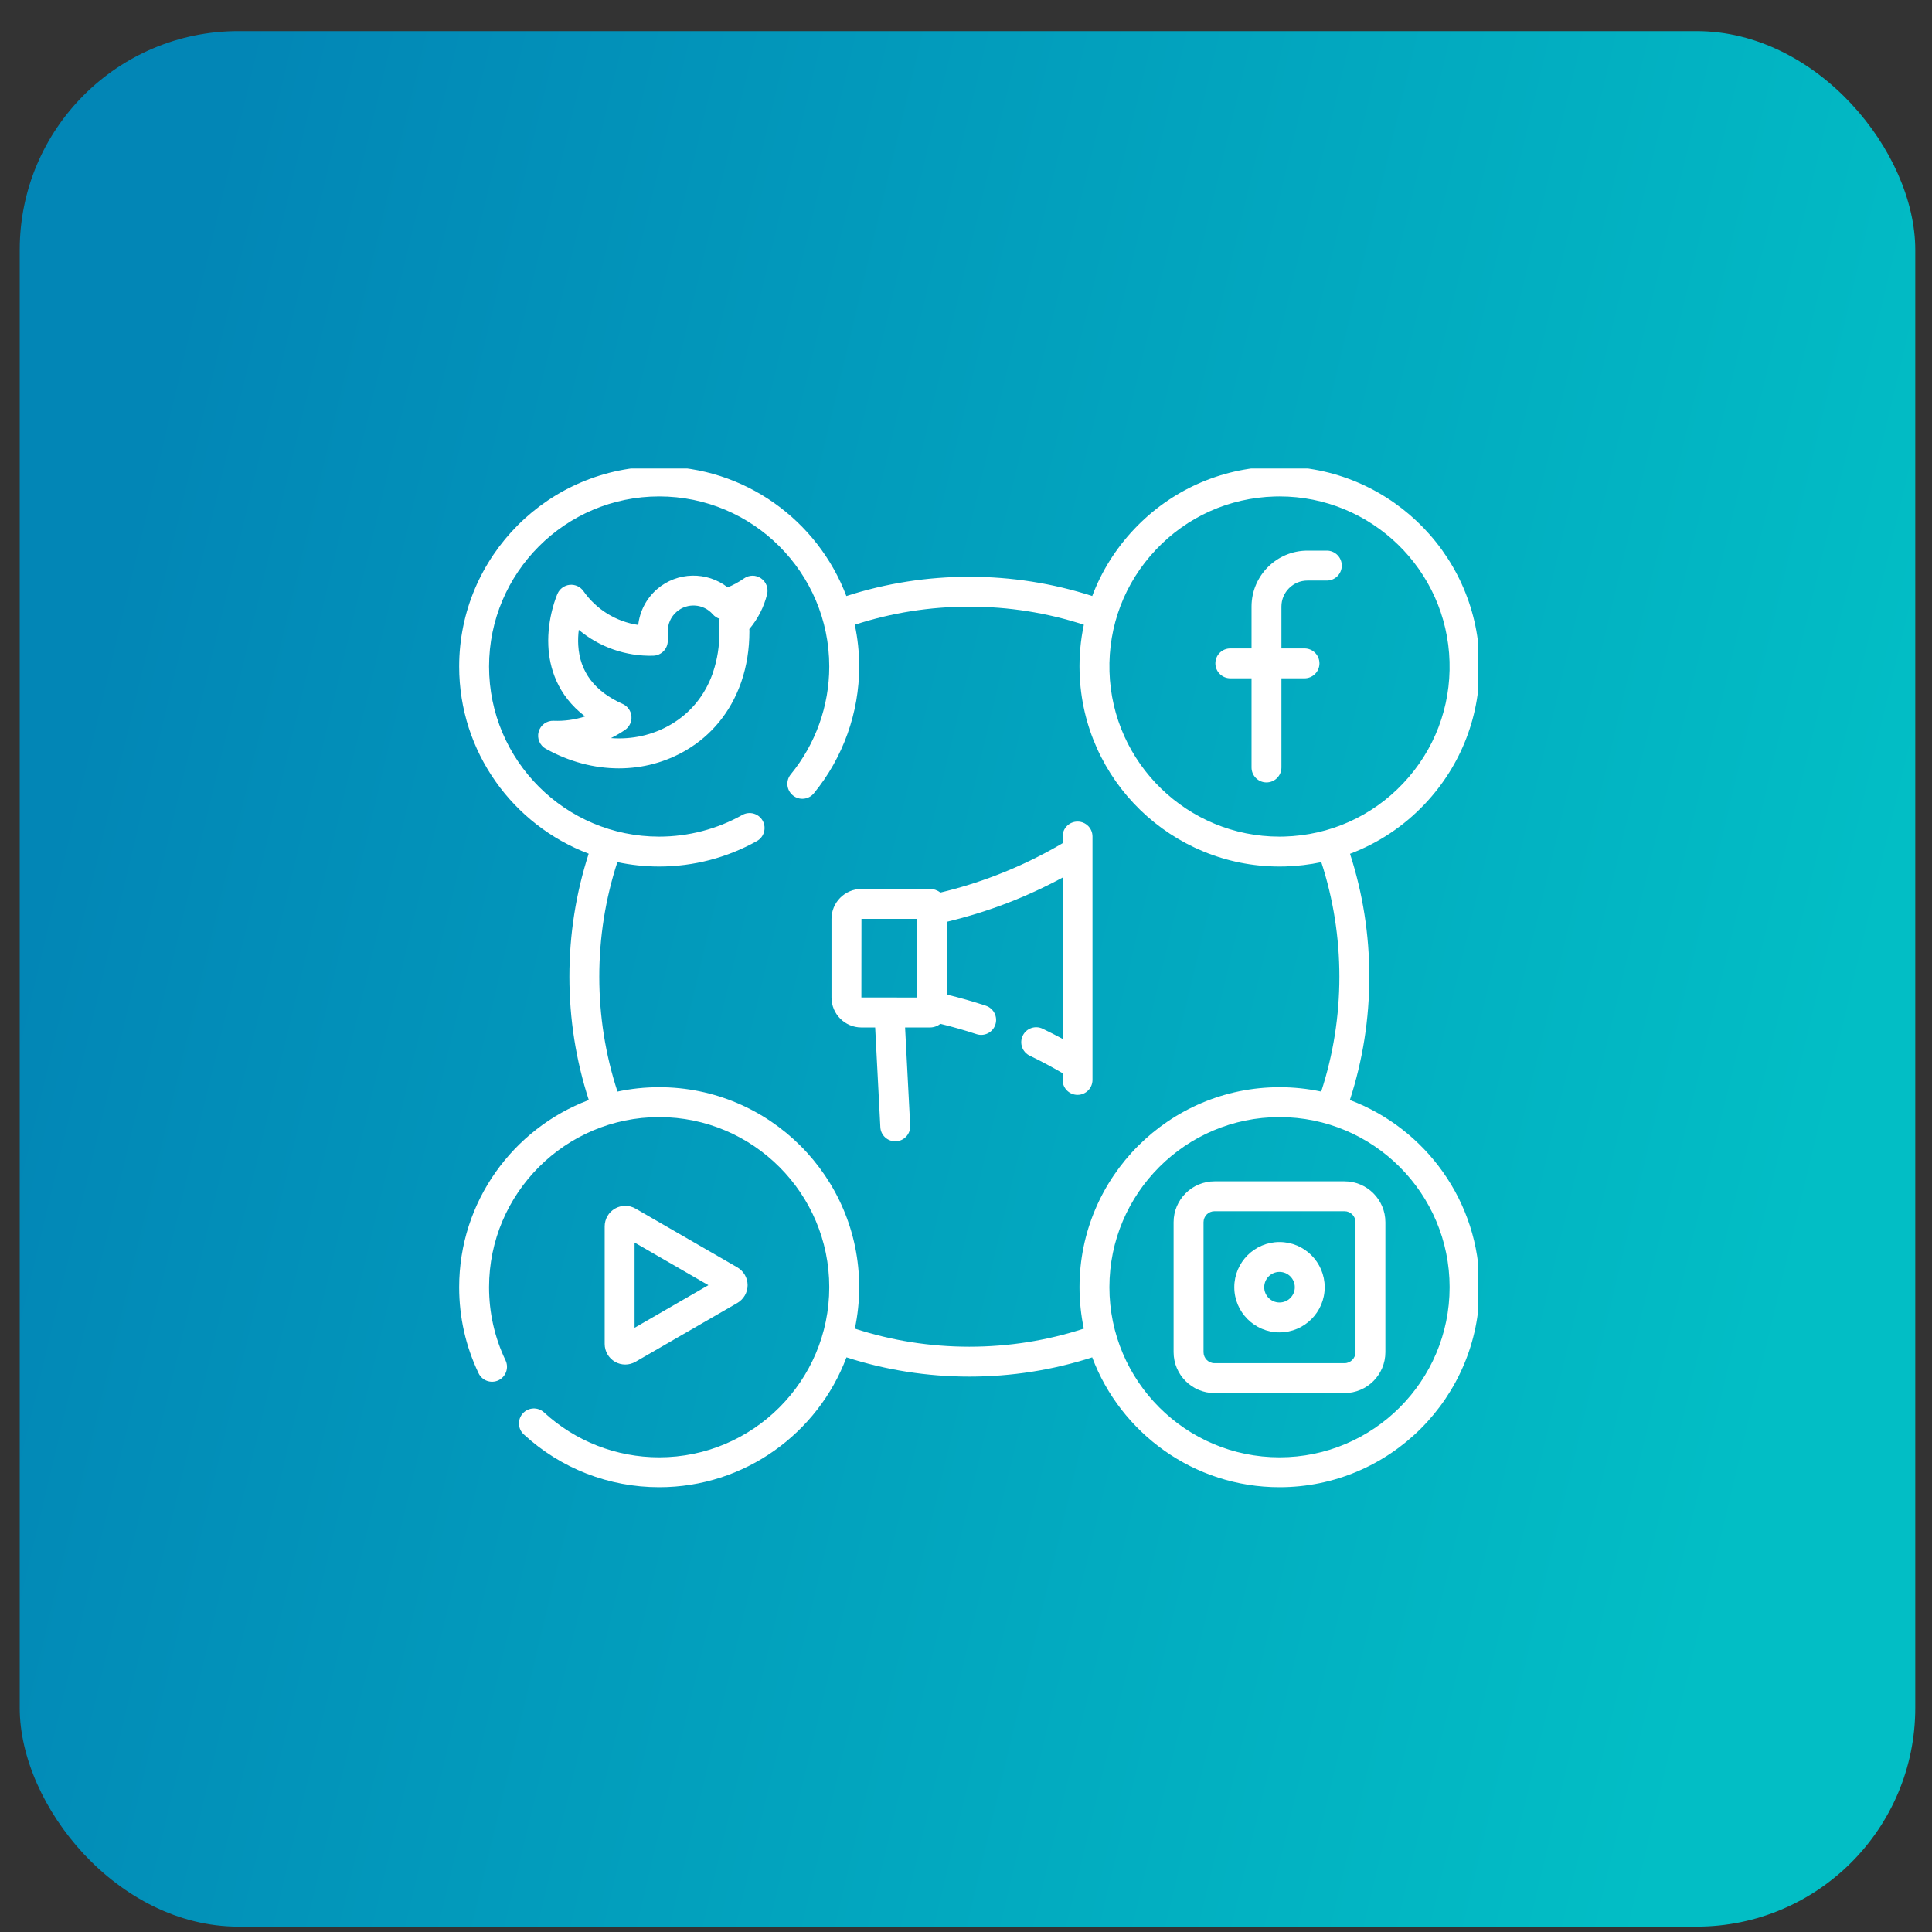 <svg width="53" height="53" viewBox="0 0 53 53" fill="none" xmlns="http://www.w3.org/2000/svg">
<rect x="0" y="0" width="53" height="53" fill="#333333" stroke="none"/>
<rect x="0.541" y="0.853" width="52" height="52" rx="6" fill="url(#paint0_linear_1159_291)"/>
<g clip-path="url(#clip0_1159_291)">
<path d="M37.031 30.176C37.384 29.087 37.564 27.951 37.564 26.793C37.564 25.64 37.386 24.508 37.035 23.422C37.806 23.132 38.508 22.668 39.09 22.052C40.096 20.986 40.627 19.593 40.586 18.128C40.499 15.103 37.968 12.714 34.944 12.8C33.478 12.842 32.118 13.452 31.111 14.518C30.603 15.056 30.216 15.678 29.963 16.35C28.877 16 27.745 15.822 26.591 15.822C25.437 15.822 24.304 16 23.218 16.351C22.434 14.277 20.428 12.798 18.083 12.798C15.057 12.798 12.596 15.259 12.596 18.285C12.596 20.63 14.075 22.635 16.149 23.419C15.798 24.506 15.62 25.639 15.62 26.793C15.62 27.951 15.799 29.087 16.152 30.176C14.076 30.959 12.596 32.965 12.596 35.311C12.596 36.137 12.775 36.931 13.128 37.671C13.226 37.876 13.47 37.962 13.675 37.865C13.879 37.767 13.966 37.522 13.868 37.318C13.568 36.689 13.416 36.014 13.416 35.311C13.416 32.739 15.509 30.645 18.083 30.645C20.656 30.645 22.749 32.739 22.749 35.311C22.749 37.884 20.656 39.978 18.083 39.978C16.909 39.978 15.787 39.54 14.924 38.746C14.757 38.593 14.498 38.604 14.345 38.77C14.191 38.937 14.202 39.197 14.369 39.35C15.384 40.284 16.703 40.798 18.083 40.798C20.431 40.798 22.44 39.315 23.221 37.236C24.306 37.586 25.438 37.764 26.591 37.764C27.745 37.764 28.877 37.586 29.962 37.236C30.744 39.315 32.752 40.798 35.101 40.798C38.126 40.798 40.588 38.337 40.588 35.311C40.588 32.965 39.107 30.959 37.031 30.176ZM31.708 15.081C32.563 14.175 33.721 13.656 34.967 13.62C35.013 13.619 35.057 13.618 35.103 13.618C37.614 13.618 39.693 15.624 39.765 18.151C39.801 19.397 39.349 20.582 38.494 21.488C37.638 22.395 36.48 22.913 35.234 22.949C35.189 22.95 35.144 22.951 35.099 22.951C32.587 22.951 30.508 20.945 30.436 18.418C30.4 17.172 30.852 15.987 31.708 15.081ZM29.732 36.448C28.722 36.777 27.667 36.944 26.591 36.944C25.516 36.944 24.462 36.777 23.451 36.448C23.529 36.081 23.57 35.701 23.57 35.311C23.57 32.286 21.108 29.825 18.083 29.825C17.691 29.825 17.308 29.866 16.939 29.945C16.608 28.931 16.44 27.872 16.44 26.793C16.44 25.717 16.607 24.662 16.936 23.65C17.306 23.729 17.69 23.771 18.083 23.771C19.023 23.771 19.95 23.529 20.765 23.072C20.962 22.961 21.032 22.711 20.922 22.514C20.811 22.316 20.561 22.246 20.363 22.357C19.671 22.745 18.882 22.951 18.083 22.951C15.509 22.951 13.416 20.858 13.416 18.285C13.416 15.712 15.509 13.618 18.083 13.618C20.656 13.618 22.749 15.712 22.749 18.285C22.749 19.361 22.374 20.411 21.693 21.242C21.549 21.417 21.575 21.675 21.75 21.819C21.925 21.963 22.183 21.938 22.327 21.762C23.128 20.785 23.57 19.55 23.57 18.285C23.57 17.892 23.528 17.508 23.449 17.138C24.46 16.809 25.516 16.642 26.591 16.642C27.667 16.642 28.722 16.809 29.733 17.138C29.643 17.561 29.603 17.998 29.616 18.442C29.701 21.413 32.145 23.771 35.099 23.771C35.151 23.771 35.205 23.771 35.258 23.769C35.594 23.759 35.925 23.719 36.247 23.651C36.576 24.662 36.743 25.718 36.743 26.793C36.743 27.872 36.575 28.931 36.244 29.945C35.875 29.866 35.492 29.825 35.101 29.825C32.075 29.825 29.614 32.286 29.614 35.311C29.614 35.701 29.655 36.081 29.732 36.448ZM35.101 39.978C32.527 39.978 30.434 37.884 30.434 35.312C30.434 32.739 32.527 30.645 35.101 30.645C37.674 30.645 39.767 32.739 39.767 35.312C39.767 37.884 37.674 39.978 35.101 39.978Z" fill="white"/>
<path d="M20.876 15.864C20.734 15.767 20.548 15.769 20.409 15.868C20.269 15.966 20.119 16.048 19.962 16.113C19.398 15.672 18.582 15.678 18.022 16.164C17.732 16.417 17.55 16.767 17.508 17.144C16.906 17.055 16.362 16.724 16.005 16.215C15.92 16.095 15.777 16.029 15.63 16.043C15.483 16.058 15.355 16.15 15.295 16.285C15.283 16.311 15.007 16.942 15.042 17.714C15.069 18.304 15.28 19.066 16.051 19.654C15.773 19.743 15.48 19.785 15.188 19.773C14.998 19.765 14.828 19.889 14.777 20.072C14.726 20.255 14.807 20.449 14.973 20.541C15.616 20.899 16.305 21.078 16.979 21.078C17.626 21.078 18.258 20.912 18.821 20.581C19.527 20.166 20.039 19.531 20.318 18.755C20.326 18.735 20.334 18.715 20.34 18.693C20.483 18.272 20.558 17.81 20.558 17.321C20.558 17.299 20.557 17.278 20.556 17.256C20.79 16.98 20.957 16.653 21.044 16.3C21.084 16.134 21.017 15.96 20.876 15.864ZM19.725 17.193C19.733 17.235 19.737 17.28 19.737 17.322C19.737 17.724 19.677 18.096 19.563 18.433C19.557 18.448 19.552 18.464 19.548 18.481C19.335 19.077 18.947 19.555 18.405 19.874C17.909 20.166 17.34 20.291 16.76 20.248C16.892 20.183 17.021 20.108 17.144 20.025C17.267 19.941 17.335 19.797 17.322 19.649C17.309 19.5 17.216 19.371 17.08 19.31C16.314 18.97 15.905 18.429 15.863 17.702C15.854 17.553 15.862 17.41 15.878 17.279C16.442 17.75 17.165 18.008 17.919 17.988C18.141 17.982 18.319 17.801 18.319 17.578V17.329C18.319 17.328 18.319 17.326 18.319 17.324C18.316 17.116 18.404 16.919 18.561 16.783C18.854 16.528 19.299 16.559 19.554 16.852C19.605 16.911 19.671 16.953 19.742 16.975C19.717 17.044 19.711 17.119 19.725 17.193Z" fill="white"/>
<path d="M33.751 18.608H34.333V21.054C34.333 21.28 34.516 21.464 34.743 21.464C34.969 21.464 35.153 21.28 35.153 21.054V18.608H35.786C36.013 18.608 36.196 18.424 36.196 18.198C36.196 17.971 36.013 17.788 35.786 17.788H35.153V16.64C35.153 16.246 35.473 15.926 35.868 15.926H36.399C36.625 15.926 36.809 15.742 36.809 15.515C36.809 15.289 36.625 15.105 36.399 15.105H35.868C35.021 15.105 34.333 15.794 34.333 16.64V17.788H33.751C33.525 17.788 33.341 17.971 33.341 18.198C33.341 18.424 33.525 18.608 33.751 18.608Z" fill="white"/>
<path d="M17.152 37.433C17.25 37.433 17.348 37.407 17.434 37.357L20.226 35.745C20.4 35.644 20.509 35.457 20.509 35.256C20.509 35.055 20.4 34.868 20.226 34.767L17.434 33.155C17.261 33.054 17.044 33.054 16.87 33.155C16.696 33.255 16.588 33.442 16.588 33.643V36.868C16.588 37.069 16.696 37.257 16.87 37.357C16.957 37.408 17.055 37.433 17.152 37.433ZM17.408 34.087L19.433 35.256L17.408 36.425V34.087Z" fill="white"/>
<path d="M36.883 32.407H33.318C32.699 32.407 32.195 32.91 32.195 33.529V37.093C32.195 37.713 32.699 38.216 33.318 38.216H36.883C37.502 38.216 38.005 37.713 38.005 37.093V33.529C38.005 32.91 37.502 32.407 36.883 32.407ZM37.185 37.093C37.185 37.26 37.05 37.396 36.883 37.396H33.318C33.151 37.396 33.016 37.26 33.016 37.093V33.529C33.016 33.363 33.151 33.227 33.318 33.227H36.883C37.05 33.227 37.185 33.363 37.185 33.529V37.093Z" fill="white"/>
<path d="M35.1 34.072C34.417 34.072 33.86 34.628 33.86 35.312C33.86 35.995 34.417 36.551 35.1 36.551C35.784 36.551 36.34 35.995 36.34 35.312C36.34 34.628 35.784 34.072 35.1 34.072ZM35.1 35.731C34.869 35.731 34.681 35.543 34.681 35.312C34.681 35.08 34.869 34.892 35.1 34.892C35.332 34.892 35.52 35.08 35.52 35.312C35.52 35.543 35.332 35.731 35.1 35.731Z" fill="white"/>
<path d="M29.56 22.538C29.333 22.538 29.15 22.721 29.15 22.948V23.132C28.572 23.472 27.964 23.767 27.339 24.007C26.839 24.2 26.322 24.36 25.799 24.485C25.719 24.424 25.619 24.386 25.51 24.386H23.632C23.178 24.386 22.81 24.756 22.81 25.209V27.363C22.81 27.817 23.178 28.186 23.632 28.186H24.008L24.15 30.921C24.161 31.14 24.342 31.309 24.559 31.309C24.566 31.309 24.573 31.309 24.581 31.309C24.807 31.297 24.981 31.104 24.969 30.878L24.829 28.186H25.51C25.619 28.186 25.719 28.148 25.799 28.087C26.132 28.167 26.463 28.262 26.787 28.369C27.002 28.44 27.234 28.324 27.305 28.109C27.377 27.894 27.26 27.662 27.045 27.59C26.698 27.475 26.342 27.373 25.984 27.287V25.285C26.545 25.151 27.098 24.979 27.634 24.773C28.152 24.573 28.66 24.339 29.15 24.074V28.499C28.969 28.402 28.787 28.309 28.604 28.221C28.399 28.122 28.154 28.208 28.056 28.412C27.958 28.617 28.044 28.862 28.248 28.96C28.554 29.107 28.856 29.269 29.15 29.441V29.625C29.15 29.851 29.333 30.035 29.56 30.035C29.786 30.035 29.97 29.851 29.97 29.625V22.948C29.97 22.721 29.787 22.538 29.56 22.538ZM25.164 27.365L23.63 27.363L23.632 25.207H25.164V27.365Z" fill="white"/>
</g>
<defs>
<linearGradient id="paint0_linear_1159_291" x1="0.541" y1="26.853" x2="48.572" y2="38.293" gradientUnits="userSpaceOnUse">
<stop stop-color="#0286B6"/>
<stop offset="1" stop-color="#02BEC5"/>
<stop offset="1" stop-color="#02BEC5"/>
</linearGradient>
<clipPath id="clip0_1159_291">
<rect width="28" height="28" fill="white" transform="translate(12.541 12.853)"/>
</clipPath>
</defs>
</svg>
